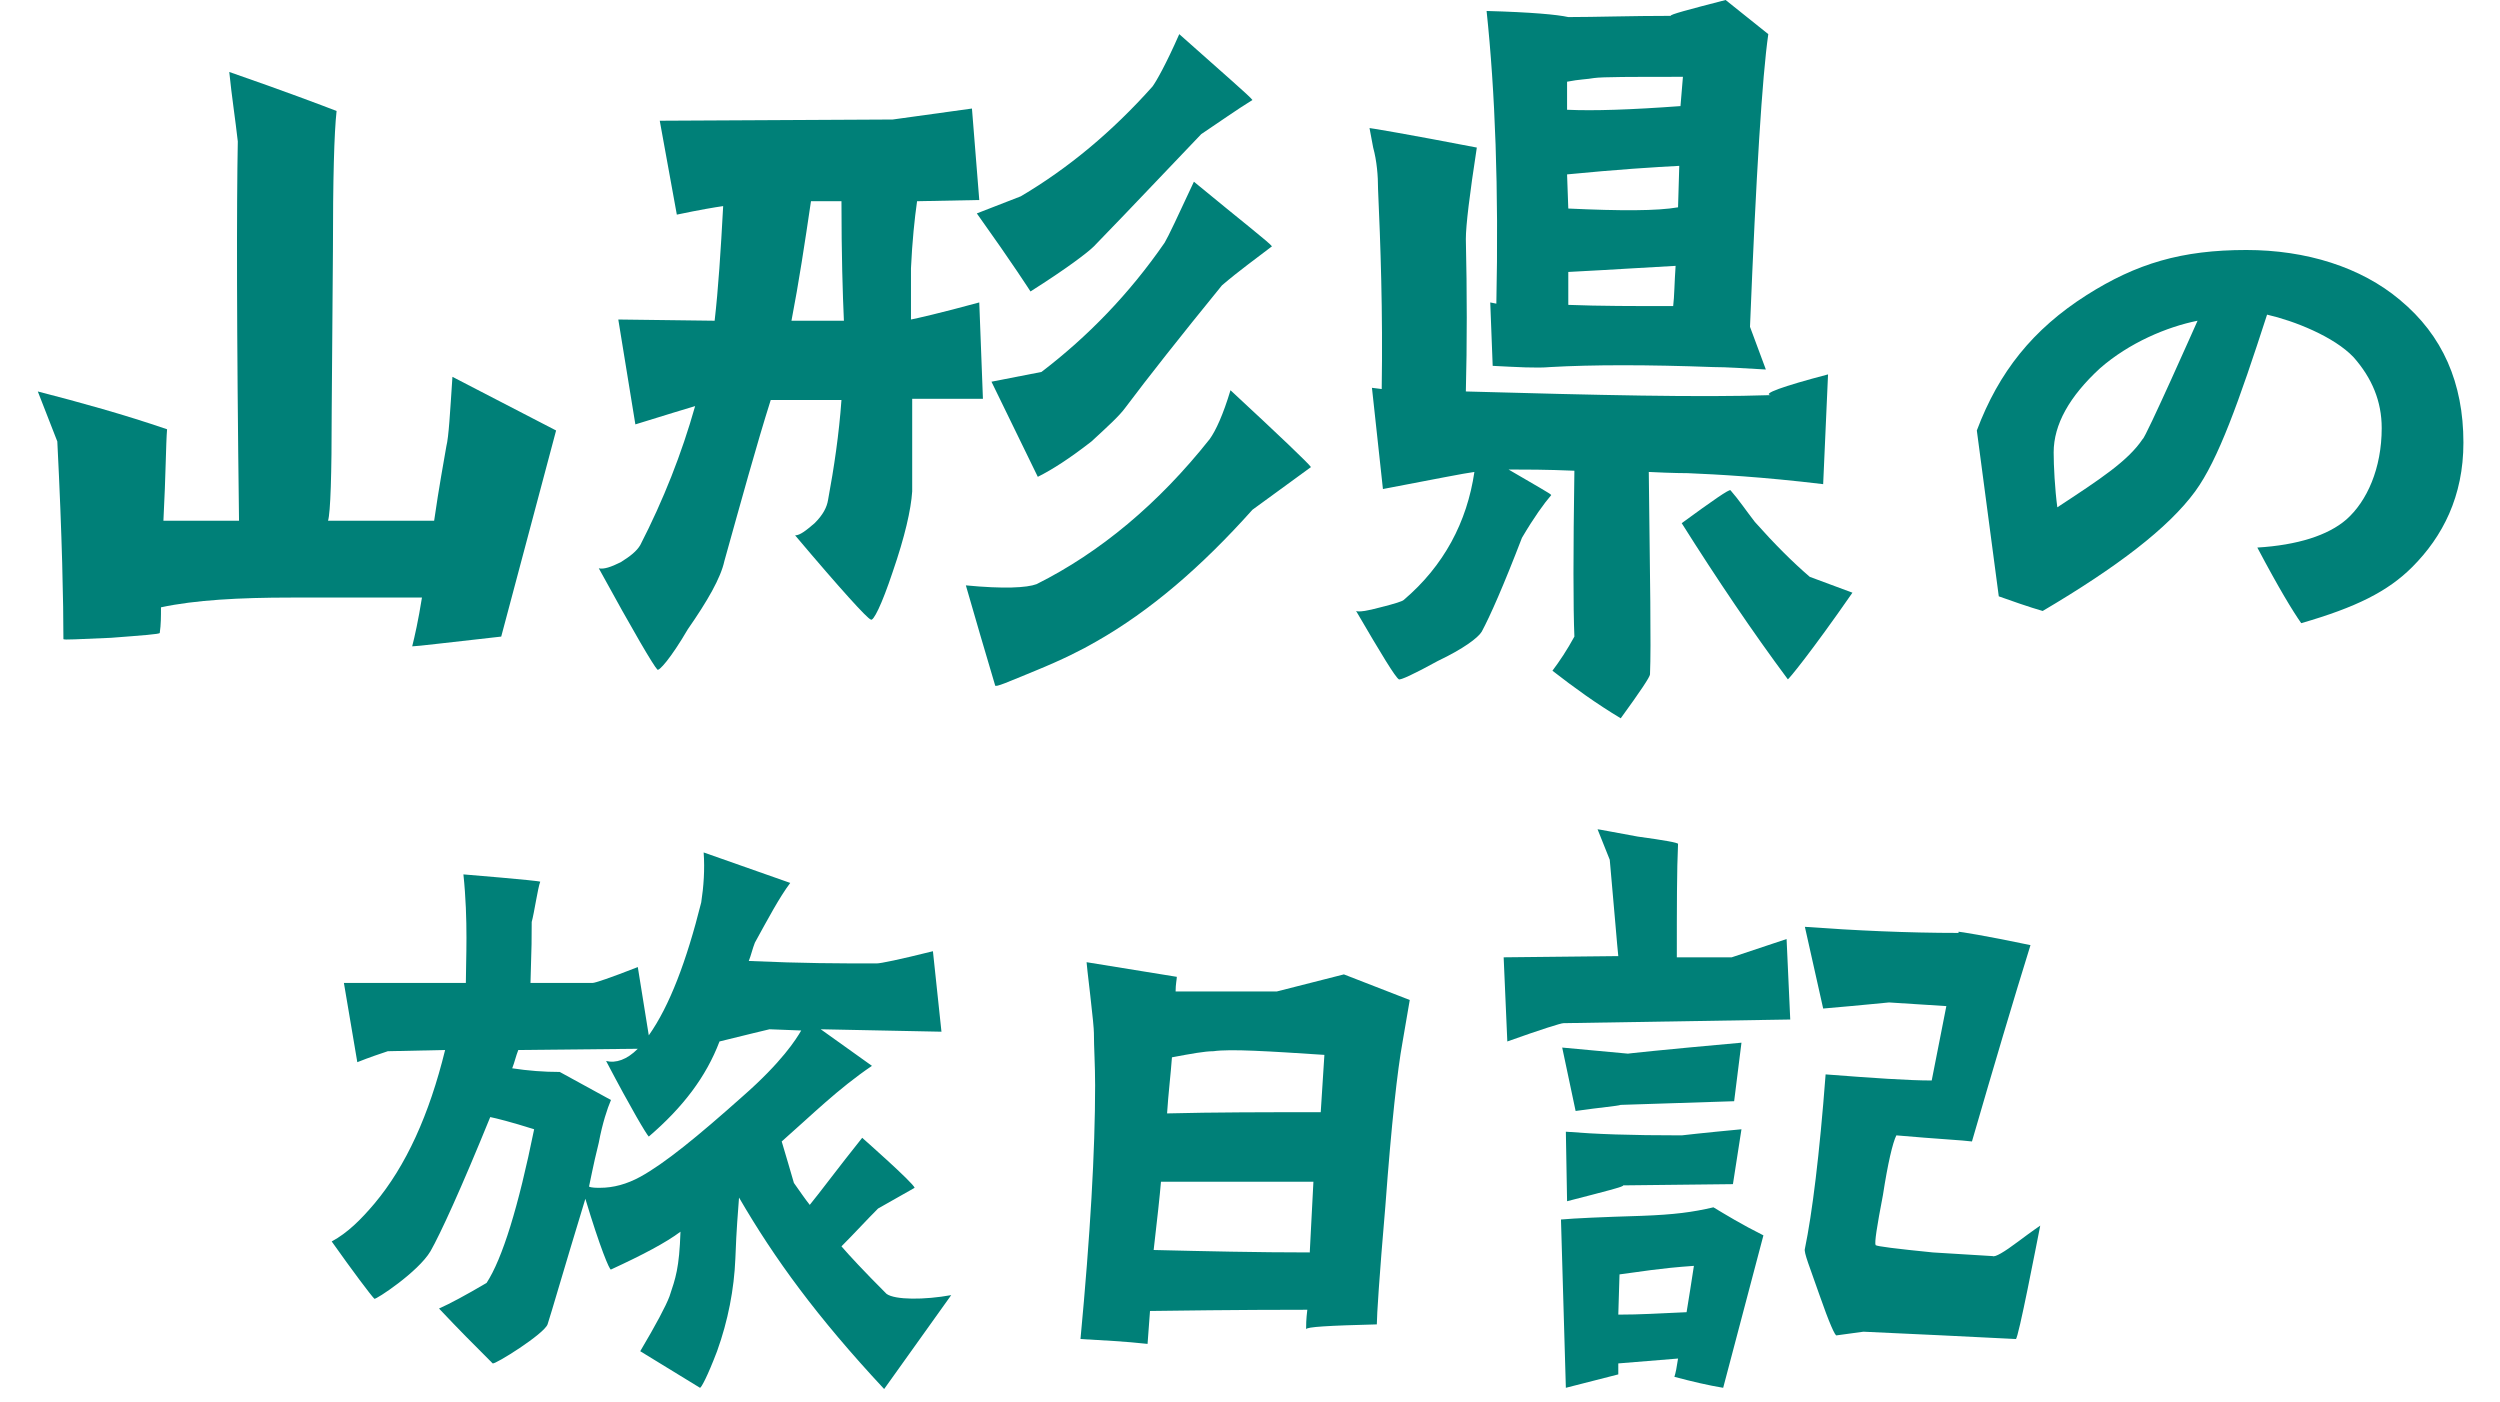 <?xml version="1.0" encoding="utf-8"?>
<!-- Generator: Adobe Illustrator 27.9.0, SVG Export Plug-In . SVG Version: 6.00 Build 0)  -->
<svg version="1.1" id="レイヤー_1" xmlns="http://www.w3.org/2000/svg" xmlns:xlink="http://www.w3.org/1999/xlink" x="0px"
	 y="0px" viewBox="0 0 205 115" style="enable-background:new 0 0 205 115;" xml:space="preserve">
<style type="text/css">
	.st0{fill:#008078;}
</style>
<g>
	<g>
		<g>
			<g>
				<path class="st0" d="M37.1,30.9l8.5,4.4l-4.5,16.9c-4.5,0.5-6.9,0.8-7.3,0.8c0.2-0.8,0.5-2.1,0.8-4c-3.6,0-7.1,0-10.7,0
					c-4.3,0-7.9,0.2-10.7,0.8c0,0.8,0,1.4-0.1,2.1c0,0.1-1.4,0.2-4,0.4c-2.7,0.1-3.9,0.2-3.9,0.1c0-2.9-0.1-8.3-0.5-16.2l-1.6-4.1
					c3.5,0.9,7.1,1.9,10.6,3.1c-0.1,1.2-0.1,3.7-0.3,7.5h6.2c-0.2-15.6-0.2-26-0.1-31.1c-0.2-1.8-0.5-3.7-0.7-5.7
					c4.6,1.6,7.5,2.7,8.8,3.2c-0.2,1.8-0.3,5.6-0.3,11.5l-0.1,13.1c0,5.3-0.1,8.3-0.3,9h8.7c0.4-2.8,0.8-4.9,1-6.1
					C36.8,35.8,36.9,33.9,37.1,30.9z"/>
				<path class="st0" d="M53.9,54.9c-0.3-0.3-1.9-3-4.8-8.3c0.4,0.1,1-0.1,1.8-0.5c0.8-0.5,1.3-0.9,1.6-1.4
					c1.9-3.7,3.4-7.5,4.5-11.4c-0.7,0.2-2.3,0.7-4.9,1.5l-1.4-8.6l7.9,0.1c0.3-2.6,0.5-5.7,0.7-9.4c-0.7,0.1-1.9,0.3-3.8,0.7
					l-1.4-7.7l19.1-0.1c0,0,2.2-0.3,6.5-0.9l0.6,7.5l-5.1,0.1c-0.2,1.4-0.4,3.3-0.5,5.5v4.2c0.5-0.1,2.3-0.5,5.6-1.4l0.3,7.9h-5.8
					c0,4.1,0,6.6,0,7.6c-0.1,1.5-0.6,3.7-1.6,6.6c-0.9,2.7-1.6,4.1-1.8,3.9c-0.3-0.1-2.4-2.4-6.2-6.9c0.4,0,0.9-0.4,1.6-1
					c0.7-0.7,1-1.3,1.1-1.9c0.5-2.7,0.9-5.4,1.1-8.2h-5.8c-1.2,3.8-2.4,8.2-3.8,13.2c-0.3,1.4-1.4,3.3-3,5.6
					C55,54,54,55.1,53.9,54.9z M64.9,26.3h4.3c-0.1-2.2-0.2-5.4-0.2-9.8h-2.5C66,19.9,65.5,23.2,64.9,26.3z M107.5,38.3l-4.8,3.5
					c-4.2,4.7-8.4,8.3-12.8,10.8c-1.2,0.7-2.8,1.5-5,2.4s-3.3,1.4-3.3,1.2c-0.8-2.7-1.6-5.4-2.4-8.2c3.1,0.3,5,0.2,5.8-0.1
					c5.2-2.6,10-6.6,14.2-11.9c0.5-0.7,1.1-2,1.7-4C105,35.8,107.3,38,107.5,38.3z M89.7,20.2c-0.5,0.5-2.2,1.8-5.2,3.7
					c0,0-1.4-2.2-4.4-6.4l3.6-1.4c3.9-2.3,7.5-5.3,10.8-9c0.3-0.4,1.1-1.8,2.2-4.3c3.7,3.3,5.8,5.1,6,5.4C101.4,9,100,10,98.5,11
					C96,13.6,93.1,16.7,89.7,20.2z M85.1,39.1l-3.8-7.8l4.1-0.8c3.8-2.9,7.2-6.4,10.1-10.6c0.3-0.5,1.1-2.2,2.4-5
					c4,3.3,6.2,5,6.4,5.3c-1.3,1-2.7,2-4.1,3.2c-3.5,4.3-6.1,7.6-7.9,10c-0.5,0.7-1.5,1.6-2.8,2.8C87.7,37.6,86.3,38.5,85.1,39.1z"
					/>
				<path class="st0" d="M138.4,38.8c-0.1,0-1.2,0-3.2-0.1c0.1,8.7,0.2,14.2,0.1,16.6c0,0.2-0.8,1.4-2.4,3.6c-2-1.2-3.8-2.5-5.6-3.9
					c0.6-0.8,1.2-1.7,1.8-2.8c-0.1-2.4-0.1-6.9,0-13.6c-2.3-0.1-4.1-0.1-5.4-0.1c2.2,1.3,3.5,2,3.5,2.1c-0.6,0.7-1.4,1.8-2.4,3.5
					c-1.5,3.9-2.6,6.4-3.3,7.7c-0.3,0.5-1.5,1.4-3.6,2.4c-2,1.1-3.1,1.6-3.2,1.5c-0.3-0.2-1.4-2-3.5-5.6c0.2,0.1,0.9,0,2-0.3
					c1.2-0.3,1.8-0.5,1.9-0.6c3.3-2.8,5.2-6.4,5.8-10.5c-0.8,0.1-3.3,0.6-7.5,1.4l-0.9-8.3l0.8,0.1c0.1-6.4-0.1-11.9-0.3-16.4
					c0-1.1-0.1-2.3-0.4-3.4c-0.2-1.1-0.3-1.6-0.3-1.6c0.1,0,3.1,0.5,8.8,1.6c-0.6,3.9-0.9,6.4-0.9,7.5c0.1,4.4,0.1,8.6,0,12.5
					c10.8,0.3,19.2,0.5,25,0.3c-0.7-0.1,0.9-0.7,4.7-1.7l-0.4,9C144.5,39.1,140.8,38.9,138.4,38.8z M145,2.8c-0.5,3.5-1,11.5-1.5,24
					l1.3,3.5c-1.8-0.1-3.2-0.2-4.3-0.2c-5.4-0.2-9.9-0.2-13.4,0c-1.1,0.1-2.7,0-4.7-0.1l-0.2-5.2l0.5,0.1c0.2-9.4-0.1-17.4-0.8-24
					c3.7,0.1,5.8,0.3,6.7,0.5c2.2,0,5.1-0.1,8.4-0.1c-0.1-0.1,1.4-0.5,4.5-1.3L145,2.8z M138,6.3c-4.2,0-6.6,0-7.3,0.1
					c-0.5,0.1-1.2,0.1-2.2,0.3V9c2.2,0.1,5.2,0,9.3-0.3L138,6.3z M137.7,13.6c-2,0.1-5.1,0.3-9.2,0.7l0.1,2.8c4.3,0.2,7.3,0.2,9-0.1
					L137.7,13.6z M137.4,21.8c-2,0.1-4.9,0.3-8.8,0.5v2.7c2.6,0.1,5.4,0.1,8.6,0.1C137.3,24.3,137.3,23.2,137.4,21.8z M146.6,55.7
					c-2.9-3.9-5.8-8.2-8.7-12.8c2.6-1.9,3.9-2.8,4-2.7c0.7,0.8,1.3,1.7,2,2.6c1.6,1.8,3.1,3.3,4.5,4.5l3.5,1.3
					C148.5,53.5,146.6,55.8,146.6,55.7z"/>
				<path class="st0" d="M195.3,35.1c0-2.2-0.8-4.1-2.3-5.8c-1.6-1.7-4.9-3-7.1-3.5c-2.3,7.1-4,11.9-5.9,14.5
					c-2.2,3-6.4,6.2-12.5,9.8c-0.3-0.1-0.8-0.2-3.6-1.2l-1.8-13.6c1.8-4.8,4.6-8.3,9-11.1c4.1-2.6,7.8-3.7,13.1-3.7
					c4.9,0,9.4,1.4,12.6,4.1c3.5,2.9,5.2,6.8,5.2,11.7c0,4.4-1.7,7.7-4.2,10.2c-2,2-4.6,3.3-9.1,4.6c-0.7-1-1.8-2.8-3.6-6.2
					c3.3-0.2,5.8-1,7.3-2.3C194.1,41.1,195.3,38.4,195.3,35.1z M180.2,26.3c-2.5,0.5-5.6,1.8-8,3.9c-2.5,2.3-3.8,4.6-3.8,6.9
					c0,1.1,0.1,3,0.3,4.5c3.5-2.3,5.8-3.8,7-5.6C175.9,36,180.2,26.3,180.2,26.3z"/>
			</g>
		</g>
		<g>
			<g>
				<path class="st0" d="M78,106.2l-5.5,7.7c-5.5-5.9-9-10.7-11.9-15.7c-0.1,1.5-0.2,2.3-0.3,5c-0.1,2.5-0.6,5.1-1.5,7.6
					c-0.8,2.1-1.3,3-1.4,3l-4.9-3c1.3-2.2,2.1-3.7,2.4-4.5c0.5-1.5,0.8-2.3,0.9-5.3c-1.2,0.9-3.1,1.9-5.7,3.1
					c-0.1,0.1-0.9-1.8-2.1-5.8c-1.8,5.9-2.8,9.4-3.1,10.3c-0.3,0.8-4.3,3.3-4.5,3.2c-1.7-1.7-2.7-2.7-4.4-4.5
					c0.9-0.4,2.2-1.1,3.9-2.1c1.3-2,2.6-6.2,3.9-12.6c-1.9-0.6-3.1-0.9-3.6-1c-2.4,5.9-4.1,9.6-4.9,11c-1,1.7-4.5,4-4.6,3.9
					c-0.3-0.3-1.8-2.3-3.5-4.7c1.3-0.7,2.4-1.8,3.5-3.1c2.6-3.1,4.5-7.3,5.8-12.6l-4.7,0.1c-0.6,0.2-1.5,0.5-2.5,0.9l-1.1-6.5h10
					c0-1.8,0.2-5.1-0.2-8.9c0,0,6.1,0.5,6.3,0.6c-0.2,0.5-0.5,2.6-0.7,3.3c0,1.4,0,1.8-0.1,5h5.1c0.2,0,1.4-0.4,3.7-1.3l0.9,5.6
					c1.7-2.4,3.1-6.1,4.3-10.9c0.2-1.3,0.3-2.7,0.2-4.1l7.1,2.5c-0.9,1.2-1.8,2.9-2.9,4.9c-0.2,0.5-0.3,1-0.5,1.5
					C66,79,68.6,79,71.9,79c0.3,0,1.8-0.3,4.6-1l0.7,6.6l-9.9-0.2c2.8,2,4.2,3,4.2,3c-2.8,1.9-4.9,4-7.4,6.2c0.1,0.3,1,3.4,1,3.4
					c0.5,0.7,0.9,1.3,1.3,1.8c0.9-1.1,2.3-3,4.3-5.5c0,0,4.2,3.7,4.3,4.1c0,0-2.3,1.3-3,1.7c-1,1-1.9,2-3,3.1c0.6,0.7,1.8,2,3.7,3.9
					C73.4,106.6,75.8,106.6,78,106.2z M65.7,84.5l-2.6-0.1c-0.4,0.1-1.7,0.4-4.1,1c-1.1,2.9-3,5.4-5.8,7.8C53,93,51.8,91,49.7,87
					c0.8,0.2,1.7-0.1,2.6-1l-9.8,0.1c-0.2,0.5-0.3,1-0.5,1.5c1.3,0.2,2.6,0.3,3.9,0.3l4.2,2.3c-0.3,0.7-0.7,1.9-1,3.5
					c-0.5,2-0.7,3.2-0.8,3.6c0.2,0.1,0.6,0.1,0.9,0.1c1.1,0,2.2-0.3,3.3-0.9c2-1.1,4.7-3.3,8.4-6.6C64.1,87.1,65.3,85.2,65.7,84.5z"
					/>
				<path class="st0" d="M88.6,109.8c0.8-8.5,1.2-15.4,1.2-20.8c0-1.7-0.1-3.1-0.1-4.3c0-0.3-0.1-1.4-0.3-3.1
					c-0.2-1.7-0.3-2.6-0.3-2.7l7.4,1.2c0,0.2-0.1,0.6-0.1,1.2h8.3l5.5-1.4l5.4,2.1l-0.6,3.5c-0.4,2.2-0.9,6.6-1.4,13.4
					c-0.5,5.8-0.7,9-0.7,9.7c-3.9,0.1-5.8,0.2-5.8,0.4c0-0.3,0-0.8,0.1-1.6c-1.4,0-5.7,0-12.9,0.1l-0.2,2.7
					C92.3,110,90.4,109.9,88.6,109.8z M94.6,102.5c4.2,0.1,8.5,0.2,12.8,0.2l0.3-5.8H95.2C95.1,98.1,94.9,99.9,94.6,102.5z
					 M95.7,91.3c3.9-0.1,8.1-0.1,12.6-0.1l0.3-4.7c-4.6-0.3-7.7-0.5-9.1-0.3c-0.7,0-1.8,0.2-3.4,0.5C96,88.1,95.8,89.7,95.7,91.3z"
					/>
				<path class="st0" d="M146.8,83.6l-18.6,0.3c-0.2,0-1.8,0.5-4.6,1.5l-0.3-6.9l9.4-0.1c-0.1-0.9-0.3-3.5-0.7-7.9l-1-2.5
					c0.1,0,1.1,0.2,3.3,0.6c2.2,0.3,3.3,0.5,3.3,0.6c-0.1,2.1-0.1,5.2-0.1,9.3h4.5c0,0,1.5-0.5,4.5-1.5L146.8,83.6z M137.3,112.9
					c0.1-0.3,0.2-0.8,0.3-1.5c-1.2,0.1-2.4,0.2-4.9,0.4v0.9l-4.3,1.1L128,100c1.1-0.1,3.3-0.2,6.6-0.3c2.7-0.1,4.2-0.3,5.9-0.7
					c1,0.6,2.3,1.4,4.1,2.3l-3.3,12.5C140.1,113.6,138.8,113.3,137.3,112.9z M142.8,85.5l-0.6,4.8l-9.3,0.3
					c-0.3,0.1-1.6,0.2-3.7,0.5l-1.1-5.2l5.4,0.5C133.4,86.4,136.1,86.1,142.8,85.5z M137.9,93.1c0,0,1.7-0.2,4.9-0.5l-0.7,4.5
					l-9,0.1c0.1,0.1-1.5,0.5-4.6,1.3l-0.1-5.7C130.9,93,133.6,93.1,137.9,93.1z M138.3,107.6c0.2-1.2,0.4-2.5,0.6-3.8
					c-2.9,0.2-4.5,0.5-6.1,0.7l-0.1,3.3C134.5,107.8,136,107.7,138.3,107.6z M154.4,98c-0.5,2.6-0.7,3.9-0.6,4.1
					c0.1,0.1,1.7,0.3,4.7,0.6c1.7,0.1,3.3,0.2,4.9,0.3c0.2,0.1,0.9-0.3,2.1-1.2c1.2-0.9,1.8-1.3,1.8-1.3c-0.3,1.5-1.8,9.3-2,9.3
					c-3.9-0.2-8.1-0.4-12.5-0.6c-0.7,0.1-1.5,0.2-2.2,0.3c-0.1,0.1-0.6-1-1.4-3.3s-1.3-3.5-1.2-3.8c0.6-2.9,1.2-7.7,1.7-14.3
					c3.9,0.3,6.8,0.5,8.7,0.5c0.4-2,0.8-4.1,1.2-6.1l-4.7-0.3c-0.1,0-1.9,0.2-5.4,0.5l-1.5-6.7c4.1,0.3,8.4,0.5,12.6,0.5v-0.1
					c0.1,0,2.1,0.3,5.9,1.1c-1.4,4.5-3,9.9-4.8,16.1c-0.7-0.1-2.8-0.2-6.2-0.5C155.2,93.7,154.8,95.4,154.4,98z"/>
			</g>
		</g>
	</g>
</g>
</svg>
